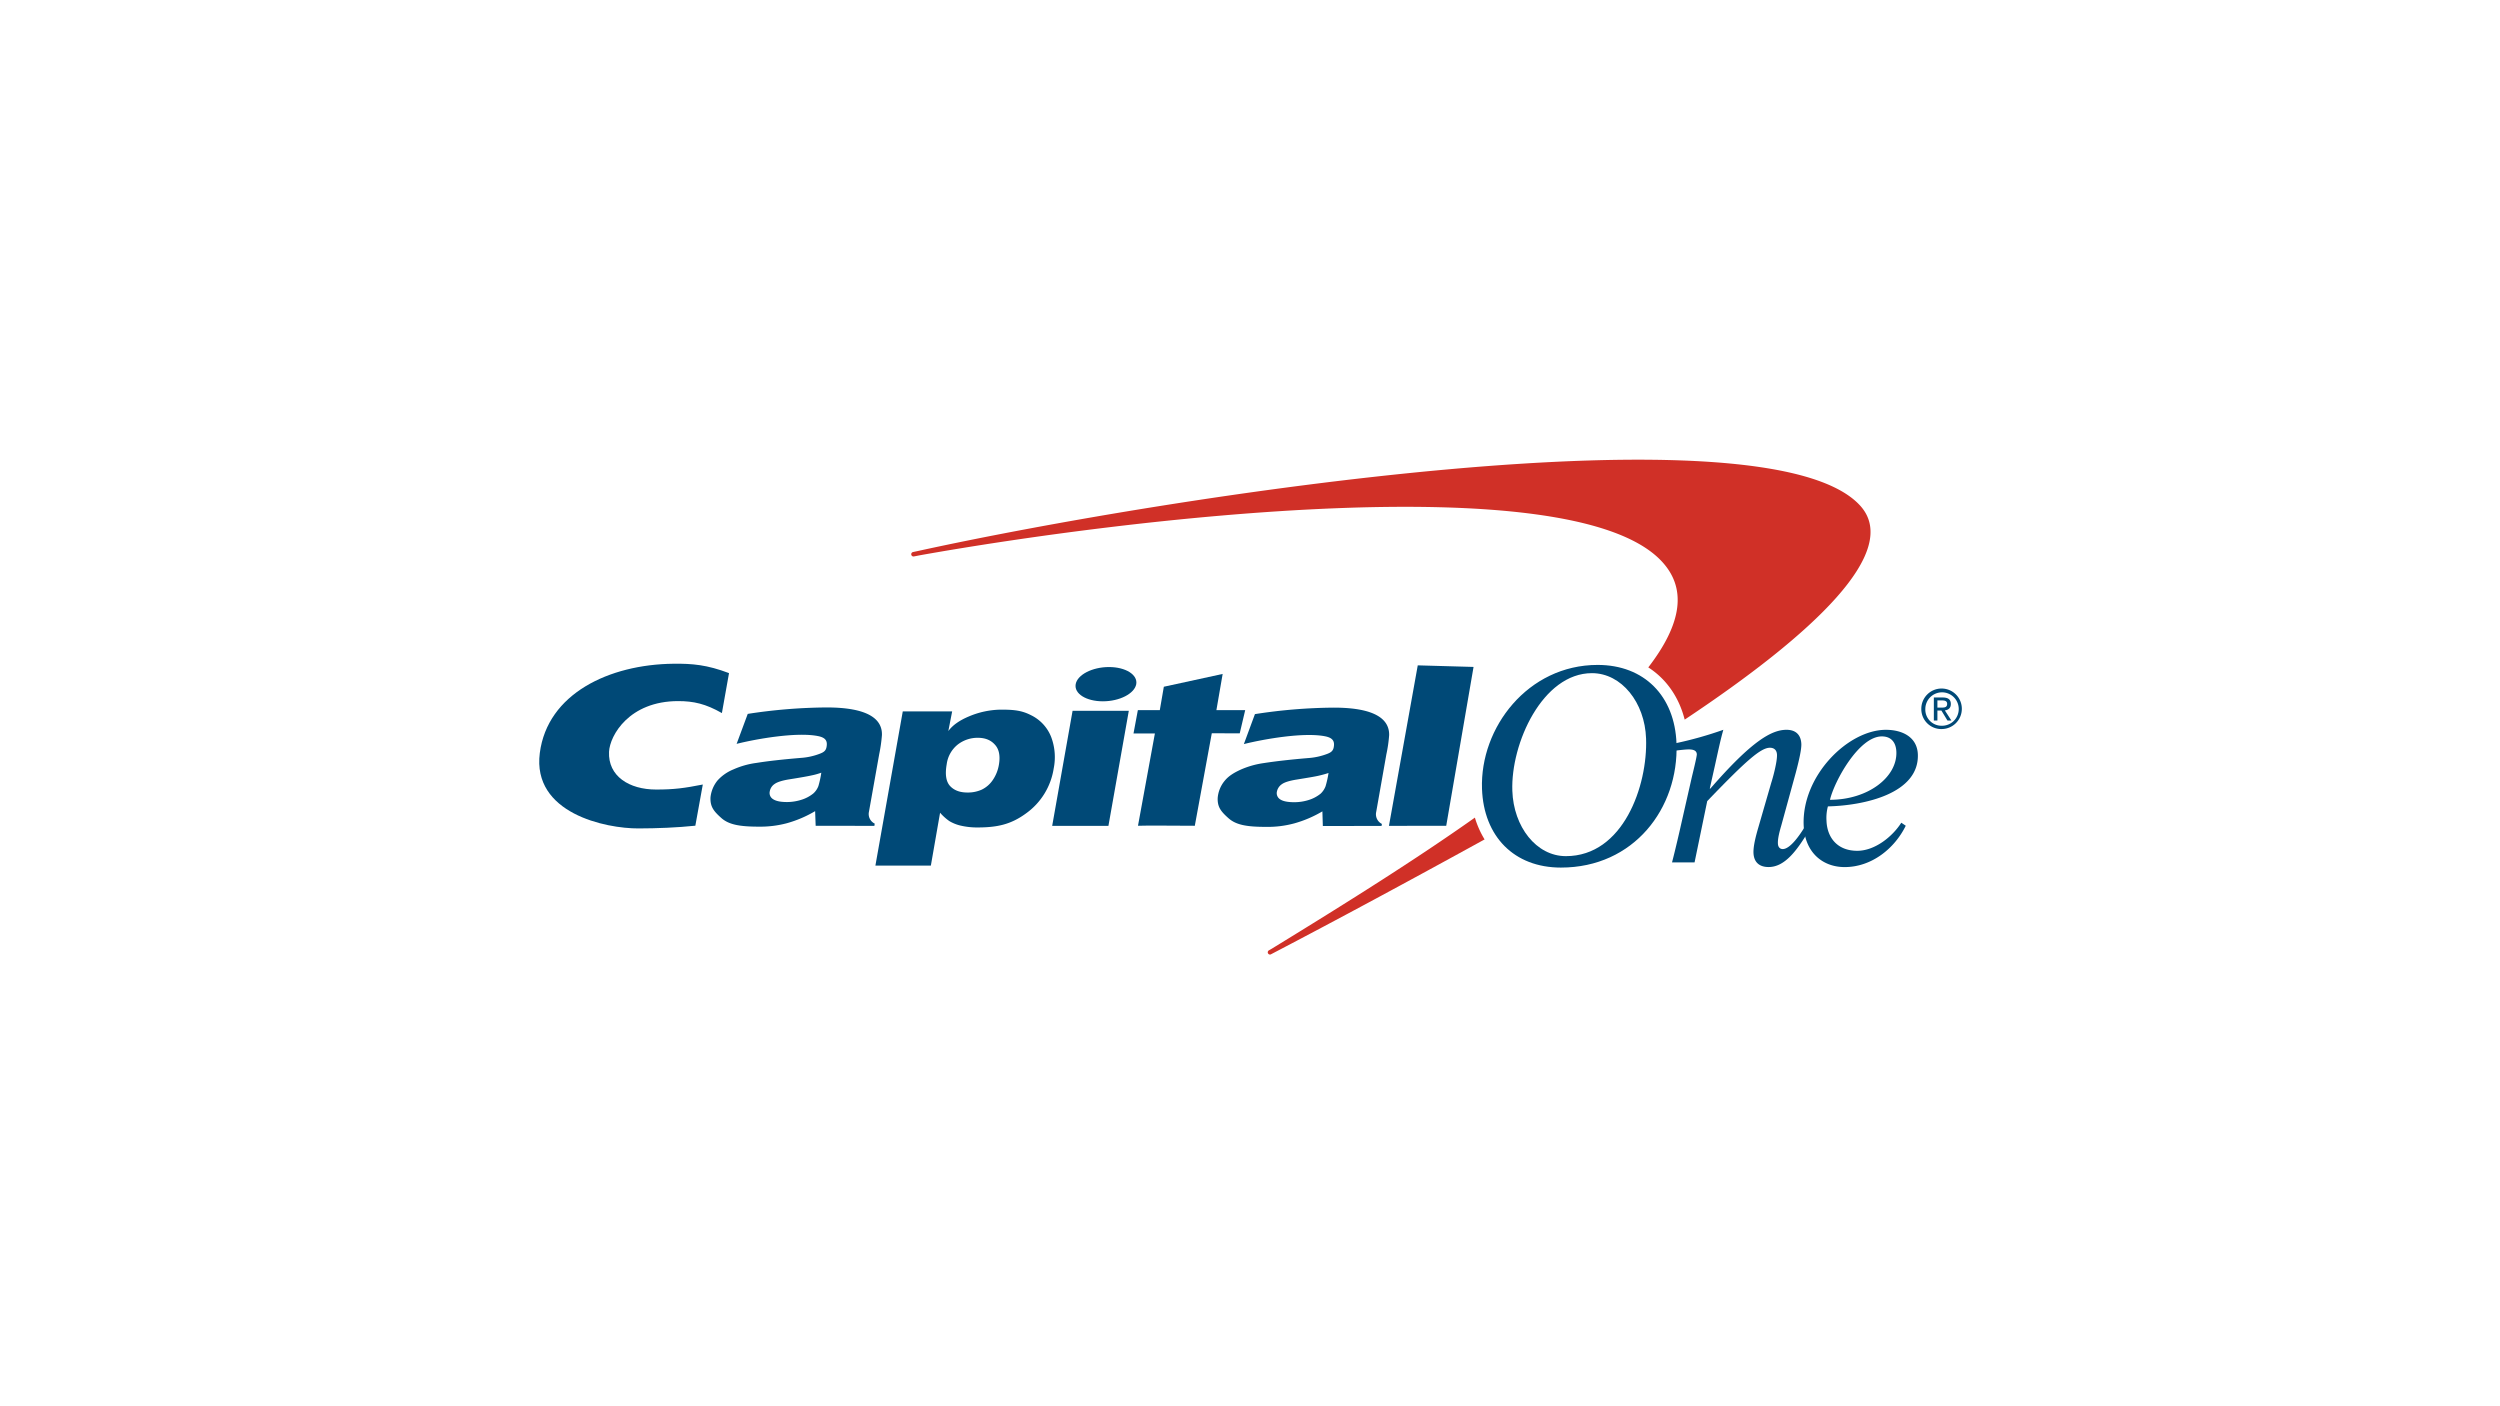 <svg id="LOGO" xmlns="http://www.w3.org/2000/svg" viewBox="0 0 1250 703"><defs><style>.cls-1{fill:#d03027;}.cls-2{fill:#004977;}</style></defs><path class="cls-1" d="M737.448,408.806a.732.732,0,0,1-.088.061c-29.356,20.782-64.124,42.605-101.527,65.516l-1.48.858a1.116,1.116,0,0,0-.264,1.56,1.092,1.092,0,0,0,1.547.264l1.243-.649c31.727-16.56,68.164-36.214,104.824-56.381.202-.108.398-.216.594-.324a45.846,45.846,0,0,1-4.851-10.905M930.103,252.844c-46.267-51.03-343.976-5.128-470.581,22.532l-2.953.635a1.122,1.122,0,1,0,.392,2.209l2.919-.574c104.898-18.674,323.024-44.564,369.96,1.98,14.323,14.195,10.905,32.491-5.696,54.07,8.959,5.75,15.33,14.796,18.195,26.113,64.827-43.125,108.378-84.23,87.764-106.966"/><path class="cls-2" d="M756.168,395.405c.601,17.958,11.958,32.667,26.775,32.667,28.721,0,40.943-35.261,40.092-58.82-.608-18.006-12.263-32.673-27.059-32.673-24.701,0-40.646,35.105-39.808,58.827m-15.168-.96c-1.068-30.646,22.944-61.982,57.82-61.982,23.322,0,38.592,15.546,39.436,39.348,1.122,32.315-21.309,61.982-57.813,61.982-23.329,0-38.592-15.506-39.443-39.349"/><path class="cls-2" d="M410.654,386.346a33.094,33.094,0,0,1-4.851,1.351q-2.98.679-10.905,1.932c-3.642.574-6.162,1.338-7.601,2.365a5.62,5.62,0,0,0-2.419,3.716,3.59,3.59,0,0,0,1.601,3.831c1.392.973,3.729,1.48,7.026,1.48a23.916,23.916,0,0,0,7.243-1.148,17.626,17.626,0,0,0,5.918-3.148,9.377,9.377,0,0,0,2.54-3.709,48.112,48.112,0,0,0,1.446-6.668m30.316-18.85a74.743,74.743,0,0,1-1.365,9.587l-5.128,28.789a5.321,5.321,0,0,0,2.878,5.932l-.155,1.122-29.37-.034-.263-7.324a58.236,58.236,0,0,1-14.107,6.033,51.609,51.609,0,0,1-14.073,1.723c-9.486,0-14.925-.986-18.668-4.277-3.811-3.392-5.655-5.635-5.473-10.303a15.881,15.881,0,0,1,3.547-8.54,21.61,21.61,0,0,1,7.817-5.459,41.455,41.455,0,0,1,11.783-3.311c5.196-.845,12.432-1.682,22.12-2.493a32.255,32.255,0,0,0,9.648-2.182c2.027-.784,2.818-1.655,3.115-3.304.541-2.959-.399-4.648-4.331-5.425-10.587-2.081-30.41,1.338-40.632,3.898l5.561-14.985a268.331,268.331,0,0,1,39.409-3.223c21.134,0,27.903,6.026,27.687,13.776"/><path class="cls-2" d="M526.094,412.928l10.195-57.516h28.113l-10.188,57.516Zm11.749-70.84c.845-4.722,8.303-8.567,16.64-8.567,8.351,0,14.445,3.844,13.641,8.567-.878,4.729-8.331,8.567-16.688,8.567-8.378,0-14.438-3.838-13.593-8.567"/><path class="cls-2" d="M664.261,386.49c-1.257.426-2.892.892-4.878,1.351-1.973.466-5.614,1.054-10.925,1.919-3.615.574-6.182,1.338-7.567,2.365a5.874,5.874,0,0,0-2.439,3.702,3.635,3.635,0,0,0,1.608,3.831c1.419.973,3.77,1.446,7.074,1.446a23.84,23.84,0,0,0,7.209-1.108,17.742,17.742,0,0,0,5.946-3.148,9.777,9.777,0,0,0,2.5-3.729,49.479,49.479,0,0,0,1.473-6.628m30.309-18.884a68.928,68.928,0,0,1-1.392,9.581l-5.087,28.822a5.386,5.386,0,0,0,2.858,5.952l-.169.993-29.363.061-.223-7.337a57.855,57.855,0,0,1-14.114,6.027,50.693,50.693,0,0,1-14.127,1.729c-9.479,0-14.87-.953-18.634-4.263-3.824-3.405-5.675-5.635-5.466-10.29a15.363,15.363,0,0,1,3.534-8.547c2.033-2.48,4.81-4.054,7.837-5.466a43.548,43.548,0,0,1,11.736-3.338c5.223-.811,12.479-1.689,22.16-2.5a32.832,32.832,0,0,0,9.594-2.128c2.054-.784,2.858-1.675,3.162-3.331.52-2.906-.412-4.635-4.311-5.419-10.634-2.108-30.41,1.344-40.632,3.885l5.534-14.979a266.966,266.966,0,0,1,39.416-3.243c21.12,0,27.863,6.06,27.687,13.789"/><path class="cls-2" d="M351.401,392.255c-9.148,1.811-14.303,2.513-23.35,2.513-13.438,0-24.106-6.668-23.532-18.897.412-8.141,10.06-25.322,34.572-25.322,7.716,0,13.749,1.358,21.857,5.986l3.56-19.978c-11.026-4.169-18.336-4.797-27.802-4.689-32.113.345-62.982,14.952-66.806,44.646-3.892,30.18,32.971,37.767,49.334,37.7,9.452-.027,19.269-.412,28.437-1.365Z"/><path class="cls-2" d="M579.899,355.079l2.02-11.708,29.41-6.405-3.128,18.113h14.397l-2.729,11.587-13.972-.034L597.404,412.886s-28.315-.182-28.41,0l8.452-46.145H566.751l2.176-11.661Z"/><polygon class="cls-2" points="723.115 412.888 694.475 412.929 708.879 332.678 736.776 333.462 723.115 412.888"/><path class="cls-2" d="M488.903,368.896a16.185,16.185,0,0,0-9.986,3.344,15.069,15.069,0,0,0-5.56,9.844c-.885,5.026-.365,8.628,1.622,10.857,2.013,2.209,4.898,3.317,8.688,3.317a16.846,16.846,0,0,0,7.162-1.419,13.994,13.994,0,0,0,5.5-4.729,19.001,19.001,0,0,0,3.094-7.594c.804-4.54.122-7.945-1.98-10.188-2.047-2.304-4.871-3.432-8.54-3.432M437.704,432.789l13.681-77.096h24.694l-1.912,9.837c2.149-2.939,5.574-5.344,10.29-7.317a42.129,42.129,0,0,1,15.952-3.392c6.446,0,10.418.345,15.242,2.845a20.357,20.357,0,0,1,9.966,10.918,28.58,28.58,0,0,1,1.23,15.661,33.989,33.989,0,0,1-13.898,22.499c-7.533,5.5-14.317,6.952-24.005,6.986a36.738,36.738,0,0,1-8.682-.939,19.635,19.635,0,0,1-5.594-2.25,25.706,25.706,0,0,1-4.628-4.175l-4.608,26.423Z"/><path class="cls-2" d="M948.184,375.95c-.162-4.635-2.493-7.749-7.276-7.749-11.533,0-23.802,22.586-25.917,31.7,18.924,0,33.646-11.269,33.193-23.951M950.65,411.359l2.229,1.507c-5.621,11.452-17.093,20.674-30.545,20.674-11.006,0-20.026-7.324-20.505-21.08-.885-24.654,22.208-47.557,41.125-47.557,8.114,0,15.634,3.547,15.972,12.283.696,19.6-26.836,25.6-44.97,26.005a22.066,22.066,0,0,0-.703,7.243c.297,8.128,5.216,14.965,15.384,14.965,8.79,0,17.573-7.067,22.012-14.04"/><path class="cls-2" d="M837.844,375.307c1.952-.263,5.101-.601,6.452-.601,2.074,0,4.02.392,4.115,2.433.04,1.216-2.155,9.952-2.621,11.979L841.404,408.453c-1.77,7.912-3.689,16.202-5.392,22.748H847.282l6.331-30.64c19.329-20.12,26.762-26.687,31.329-26.687,2.047,0,3.459,1.081,3.561,3.534.115,3.547-2.081,11.587-2.845,13.891L879.192,413.642c-1.466,5.027-2.554,9.553-2.453,12.79.196,4.905,3.162,7.087,7.567,7.087,8.236,0,14.209-8.587,19.438-17.012l-1.534-2.77c-2.122,3.398-6.993,10.796-10.851,10.796-1.216,0-2.365-.817-2.405-2.858-.115-2.615.987-6.52,1.744-9.114l7.182-26.167c1.919-7.216,2.844-11.851,2.797-14.323-.176-4.885-3.034-7.175-7.405-7.175-7.405,0-17.256,5.419-38.099,29.403h-.29L857.504,382.59c1.419-6.398,2.811-13.08,4.169-17.694a187.714,187.714,0,0,1-23.924,6.736Z"/><path class="cls-2" d="M960.657,354.479a10.131,10.131,0,1,1,10.168,10.047A9.971,9.971,0,0,1,960.657,354.479M970.825,362.87a8.353,8.353,0,1,0-8.162-8.391A8.082,8.082,0,0,0,970.825,362.87m-2.122-2.588h-1.784V348.743h4.412c2.736,0,4.087,1.007,4.087,3.27,0,2.081-1.284,2.959-3,3.189l3.29,5.081h-1.973l-3.033-5.007h-2Zm2.061-6.48c1.513,0,2.81-.108,2.81-1.898,0-1.426-1.27-1.696-2.513-1.696h-2.358v3.594Z"/></svg>